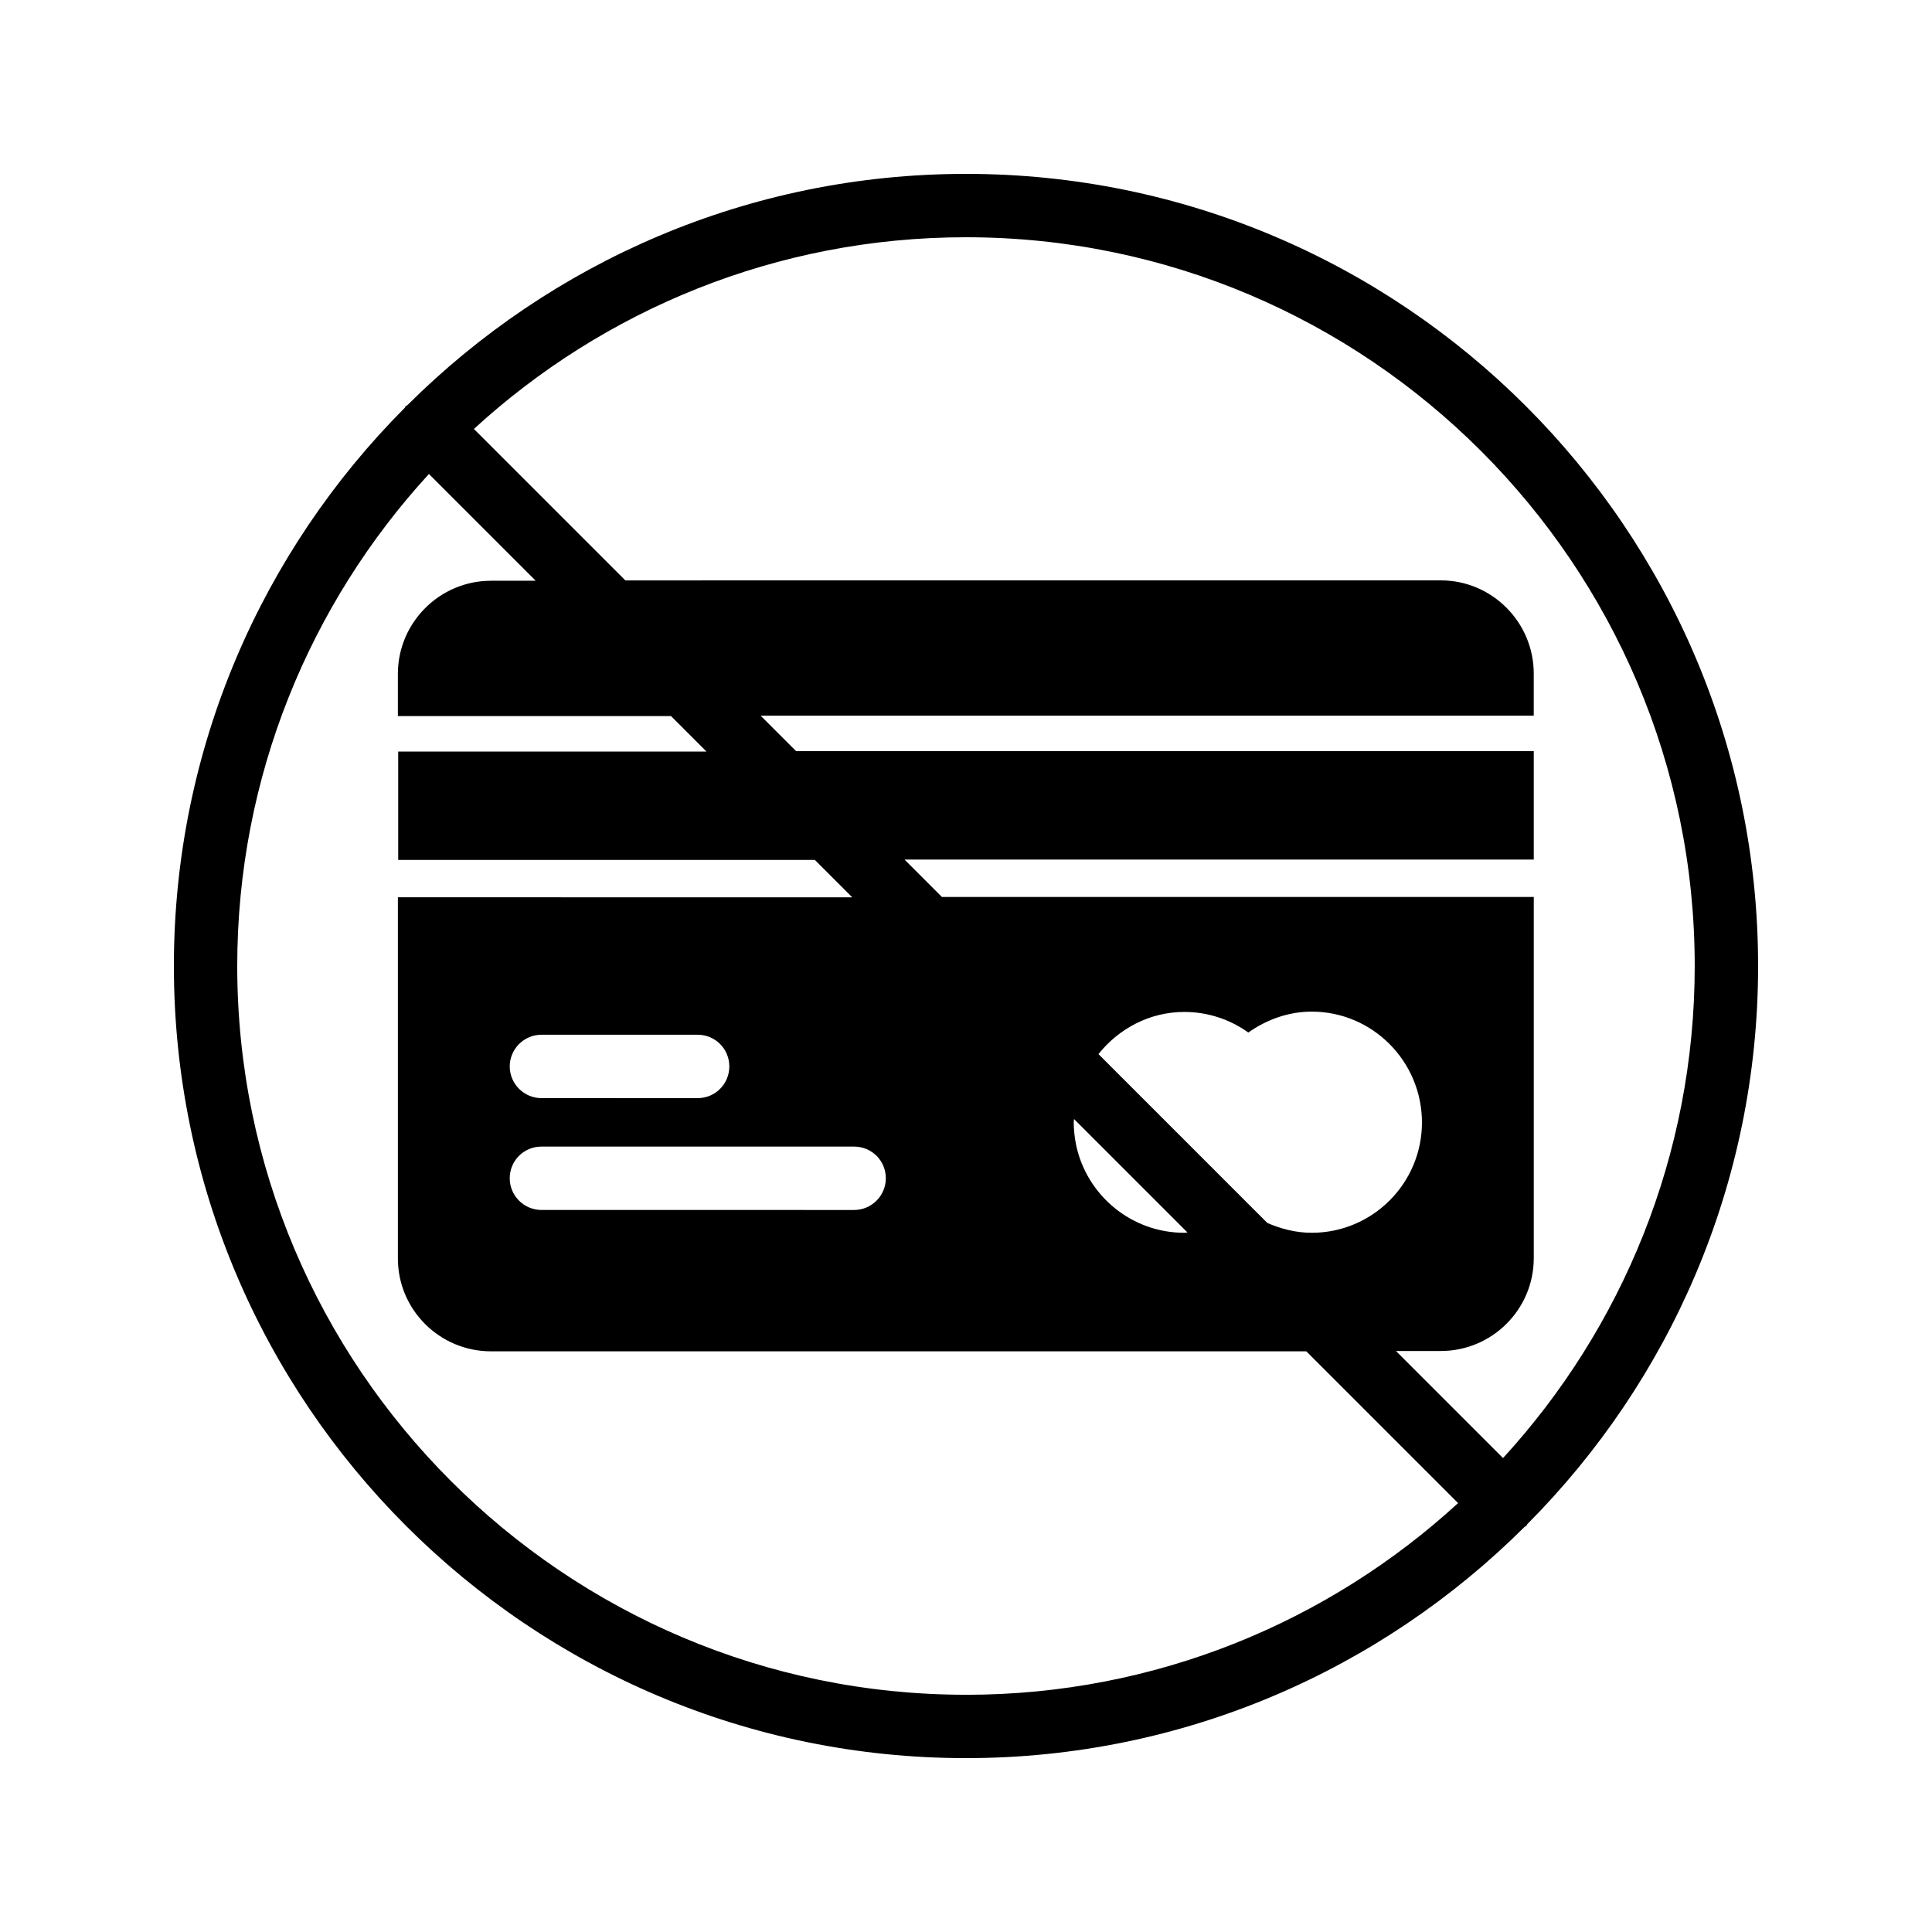 <?xml version="1.0" encoding="UTF-8"?>
<!-- Uploaded to: SVG Repo, www.svgrepo.com, Generator: SVG Repo Mixer Tools -->
<svg fill="#000000" width="800px" height="800px" version="1.1" viewBox="144 144 512 512" xmlns="http://www.w3.org/2000/svg">
 <path d="m400 190.08c-57.688 0-110 23.426-147.95 61.211-0.168 0.168-0.336 0.168-0.504 0.336s-0.168 0.336-0.336 0.504c-37.703 37.871-61.129 90.184-61.129 147.87 0 115.79 94.129 209.92 209.92 209.92 57.688 0 110-23.426 147.95-61.211 0.168-0.168 0.336-0.168 0.504-0.336s0.168-0.336 0.336-0.504c37.699-37.875 61.125-90.188 61.125-147.87 0-115.79-94.129-209.92-209.92-209.92zm0 403.05c-106.47 0-193.13-86.656-193.13-193.12 0-50.215 19.312-96.059 50.801-130.4l28.297 28.297h-11.84c-13.602 0-24.688 11.082-24.688 24.688v11.168h72.379l9.406 9.406h-81.699v28.719h8.23 0.168 102.02l9.91 9.91-120.41-0.008v95.723c0 13.602 11.082 24.602 24.688 24.602h216.05l40.223 40.223c-34.348 31.488-80.195 50.801-130.41 50.801zm91.609-122.43c-4.113 0-8.062-1.008-11.754-2.602l-44.754-44.754c5.375-6.719 13.52-11.168 22.754-11.168 6.297 0 12.176 2.016 16.961 5.457 4.871-3.441 10.664-5.543 16.793-5.543 16.121 0 29.223 13.184 29.223 29.391-0.004 16.121-13.102 29.219-29.223 29.219zm-32.918-0.082c-0.25 0-0.586 0.082-0.84 0.082-14.023 0-25.777-9.91-28.633-23.09-0.418-2.016-0.672-4.113-0.672-6.215 0-0.25 0.082-0.586 0.082-0.84zm-171.21-22.758h82.875c4.617 0 8.398 3.695 8.398 8.398 0 4.617-3.777 8.398-8.398 8.398l-82.875-0.004c-4.617 0-8.398-3.777-8.398-8.398 0.004-4.699 3.781-8.395 8.398-8.395zm-8.395-21.242c0-4.617 3.777-8.398 8.398-8.398h41.395c4.703 0 8.398 3.777 8.398 8.398 0 4.617-3.695 8.398-8.398 8.398l-41.398-0.004c-4.617 0-8.395-3.777-8.395-8.395zm263.24 103.79-28.383-28.383h11.922c13.52 0 24.602-11 24.602-24.602v-95.723h-156.85l-9.91-9.91h158.36 0.168 8.23v-28.719h-195.48l-9.406-9.406h204.88v-11.168c0-13.602-11.082-24.688-24.602-24.688l-216.13 0.004-40.137-40.137c34.34-31.488 80.188-50.801 130.4-50.801 106.47 0 193.13 86.656 193.13 193.13-0.004 50.211-19.316 96.059-50.805 130.4z"/>
</svg>